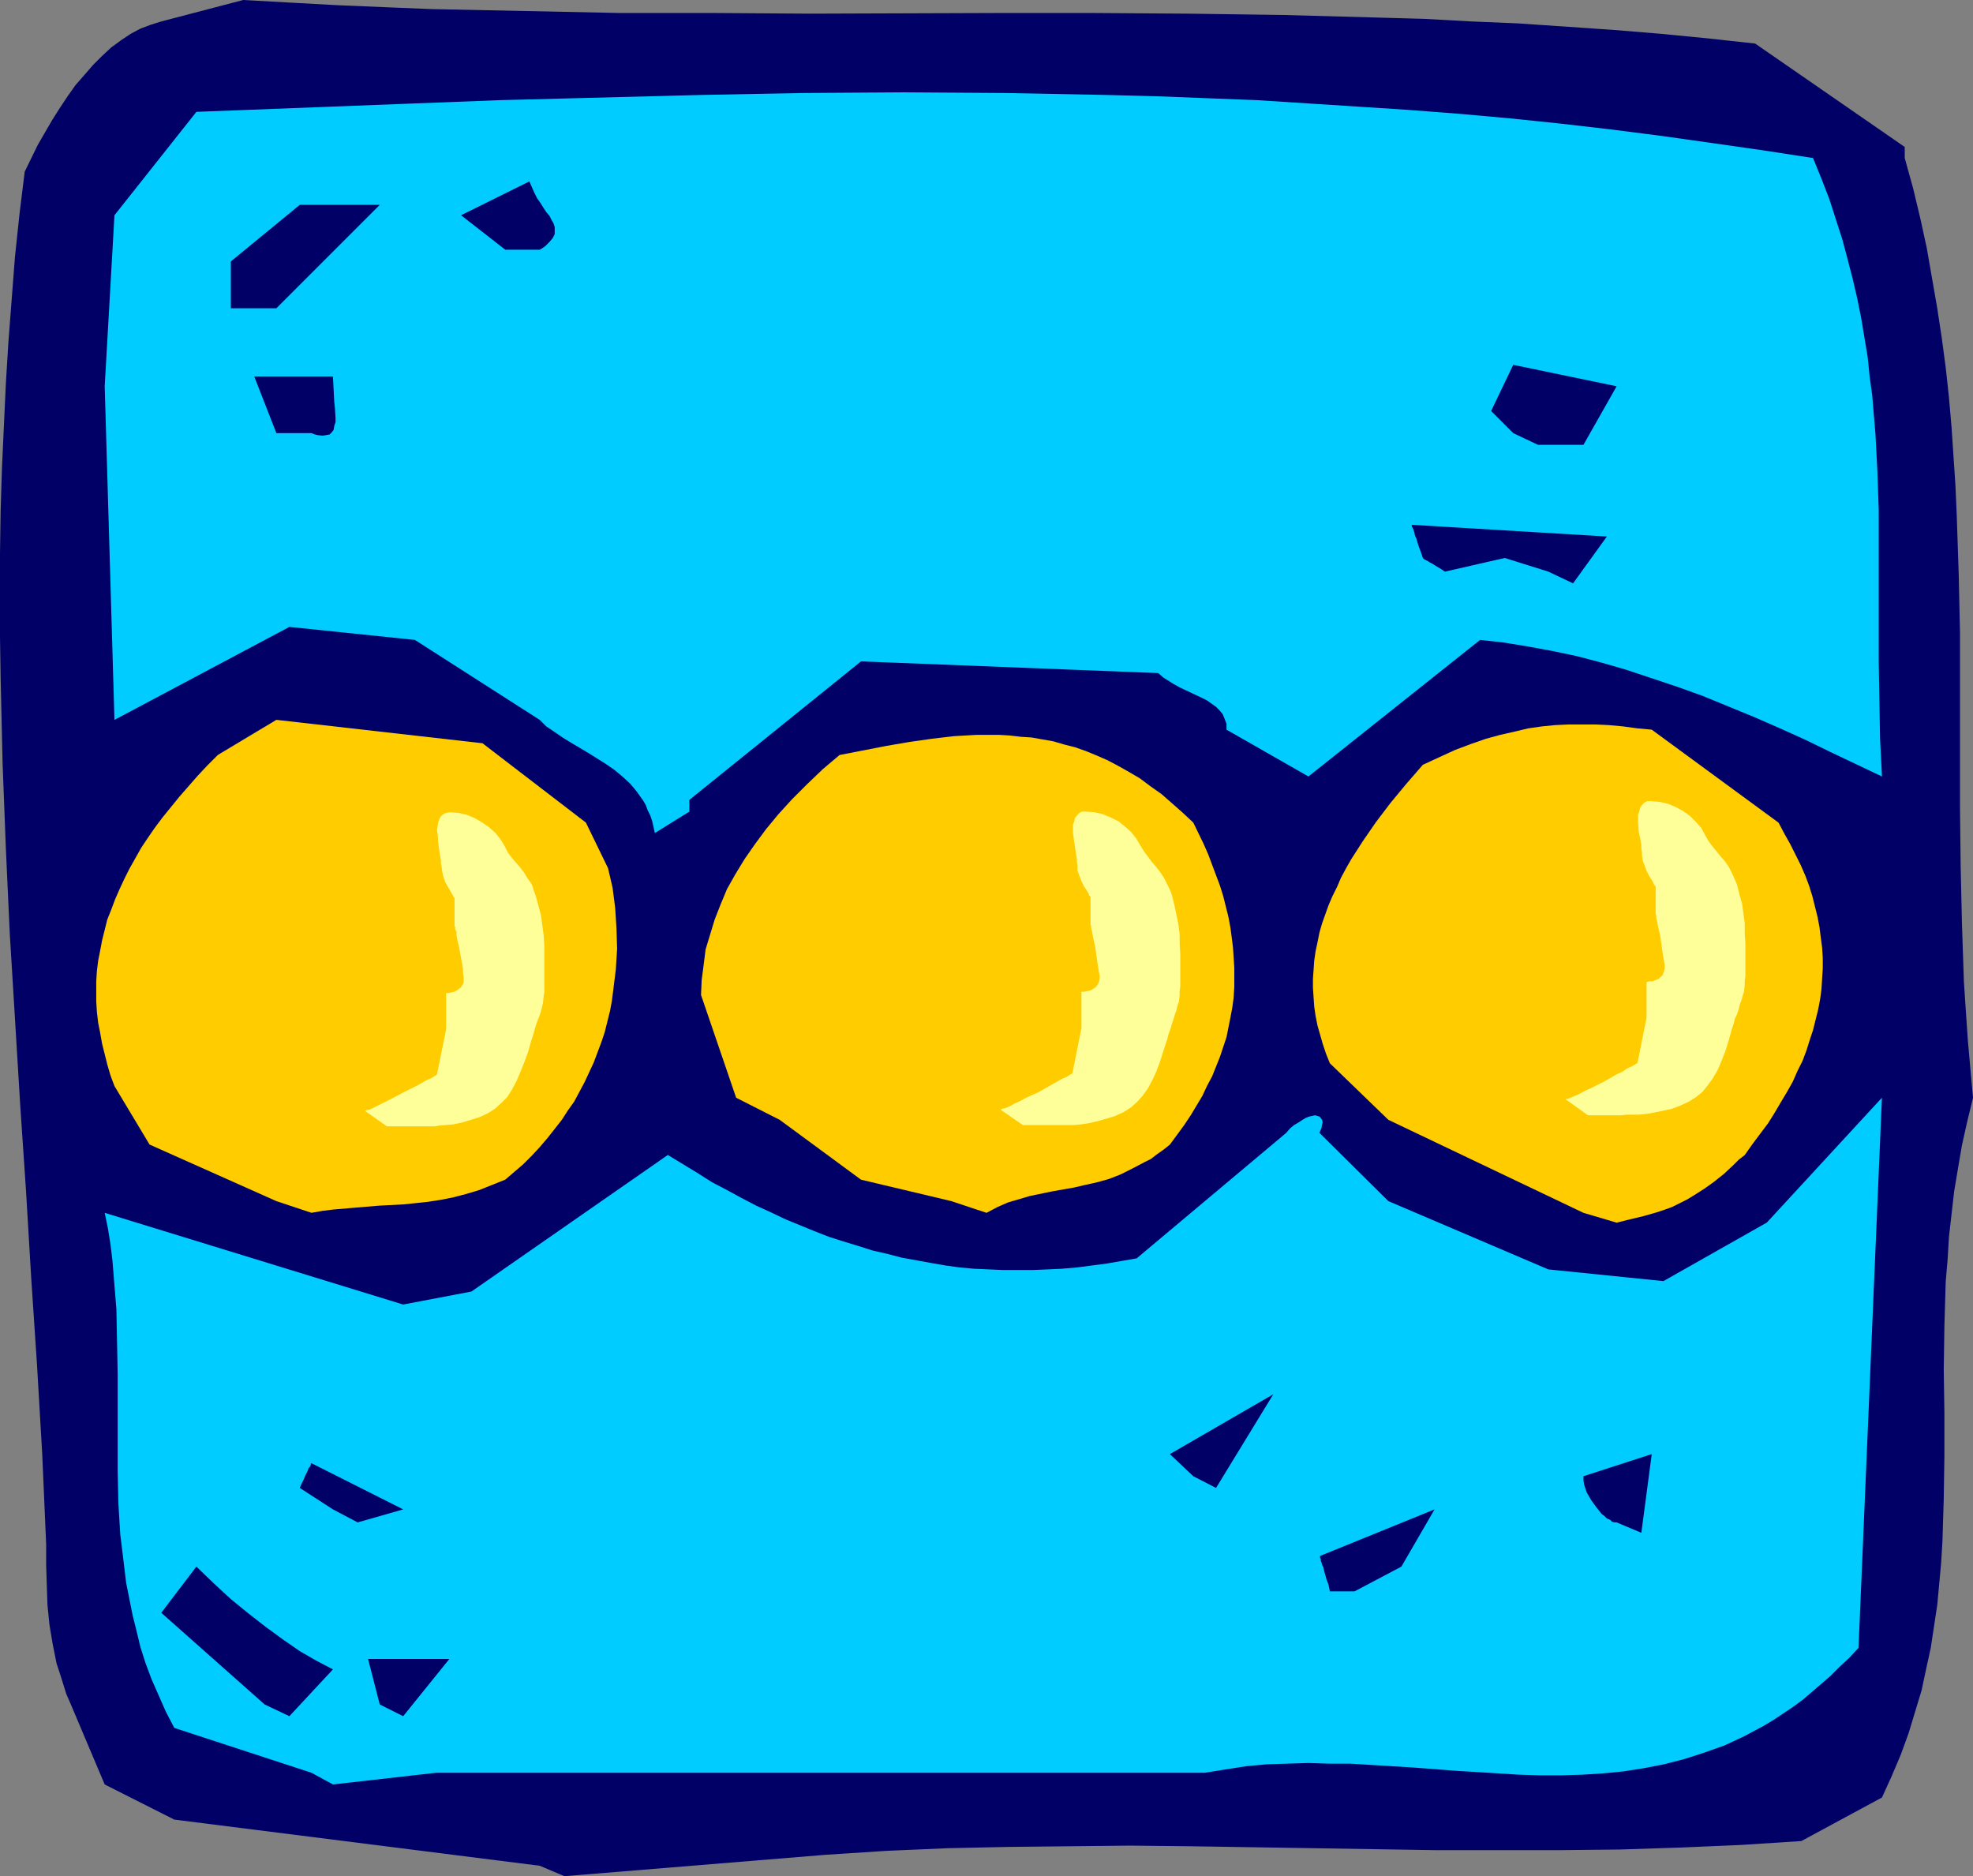 <?xml version="1.0" encoding="UTF-8" standalone="no"?>
<svg
   version="1.0"
   width="129.724mm"
   height="123.353mm"
   id="svg20"
   sodipodi:docname="Patch 29.wmf"
   xmlns:inkscape="http://www.inkscape.org/namespaces/inkscape"
   xmlns:sodipodi="http://sodipodi.sourceforge.net/DTD/sodipodi-0.dtd"
   xmlns="http://www.w3.org/2000/svg"
   xmlns:svg="http://www.w3.org/2000/svg">
  <rect width="100%" height="100%" fill="#808080" stroke="none"/>
  <sodipodi:namedview
     id="namedview20"
     pagecolor="#ffffff"
     bordercolor="#000000"
     borderopacity="0.25"
     inkscape:showpageshadow="2"
     inkscape:pageopacity="0.0"
     inkscape:pagecheckerboard="0"
     inkscape:deskcolor="#d1d1d1"
     inkscape:document-units="mm" />
  <defs
     id="defs1">
    <pattern
       id="WMFhbasepattern"
       patternUnits="userSpaceOnUse"
       width="6"
       height="6"
       x="0"
       y="0" />
  </defs>
  <path
     style="fill:#000066;fill-opacity:1;fill-rule:evenodd;stroke:none"
     d="m 134.128,463.629 -90.819,-11.474 -17.291,-8.726 -8.403,-19.877 -1.131,-2.586 -0.808,-2.586 -0.808,-2.586 -0.808,-2.424 -0.485,-2.424 -0.485,-2.424 -0.808,-4.848 -0.485,-4.848 -0.162,-4.848 -0.162,-5.01 v -5.171 L 10.504,361.498 9.211,339.359 7.757,317.543 6.464,295.889 5.01,274.396 3.717,253.065 2.424,231.895 1.454,210.726 0.646,189.718 0.162,168.71 0,158.206 V 147.702 137.36 L 0.162,126.856 0.485,116.352 0.97,105.848 1.454,95.344 2.101,84.84 2.909,74.336 3.717,63.832 4.848,53.166 6.141,42.662 l 3.232,-6.626 1.778,-3.07 1.778,-3.07 1.939,-3.07 1.939,-2.909 1.939,-2.747 2.262,-2.586 2.101,-2.424 2.262,-2.262 2.262,-2.101 L 30.058,10.019 32.482,8.403 34.906,7.11 37.491,6.141 40.077,5.333 60.438,0 72.074,0.646 83.87,1.293 95.505,1.778 107.302,2.262 130.734,2.747 154.166,3.232 h 23.594 l 23.432,0.162 47.026,-0.162 h 23.594 l 23.432,0.162 23.432,0.323 23.594,0.646 11.635,0.323 11.797,0.646 11.635,0.485 11.797,0.808 11.797,0.808 11.797,0.97 11.635,1.131 11.797,1.293 37.168,25.694 v 2.747 l 2.101,7.595 1.778,7.434 1.616,7.434 1.293,7.434 1.293,7.434 1.131,7.434 0.97,7.272 0.808,7.434 0.646,7.434 0.485,7.272 0.485,7.272 0.323,7.434 0.485,14.544 0.323,14.544 v 29.088 14.544 l 0.162,14.382 0.323,14.382 0.485,14.382 0.485,7.272 0.485,7.11 0.646,7.272 0.646,7.11 -1.454,5.979 -1.293,5.818 -0.97,5.656 -0.97,5.818 -0.646,5.656 -0.646,5.656 -0.323,5.494 -0.485,5.656 -0.323,10.989 -0.162,10.827 0.162,10.827 v 10.666 l -0.162,10.504 -0.323,10.666 -0.323,5.333 -0.485,5.333 -0.485,5.171 -0.808,5.333 -0.808,5.333 -1.131,5.171 -1.131,5.333 -1.616,5.333 -1.616,5.333 -1.939,5.333 -2.262,5.333 -2.424,5.333 -20.038,10.827 -15.029,0.97 -15.029,0.646 -15.029,0.485 -15.19,0.162 H 372.164 356.974 l -30.381,-0.485 -30.542,-0.485 -15.19,-0.162 -15.19,0.162 -15.19,0.162 -15.029,0.323 -15.029,0.646 -15.029,0.97 -65.125,5.333 z"
     id="path1" />
  <path
     style="fill:#00ccff;fill-opacity:1;fill-rule:evenodd;stroke:none"
     d="m 77.406,440.52 -34.098,-11.15 -2.101,-4.04 -1.778,-4.04 -1.778,-4.04 -1.454,-3.878 -1.293,-4.04 -0.97,-4.04 -0.97,-3.878 -0.808,-4.04 -0.808,-4.04 -0.485,-4.04 -0.485,-4.04 -0.485,-3.878 -0.485,-7.918 -0.162,-8.08 v -15.998 -7.918 l -0.162,-8.08 -0.162,-8.08 -0.646,-7.918 -0.323,-4.04 -0.485,-4.04 -0.646,-4.04 -0.808,-3.878 74.174,22.786 16.968,-3.232 48.803,-33.936 3.717,2.262 3.717,2.262 3.555,2.262 3.717,1.939 3.555,1.939 3.717,1.939 3.555,1.616 3.717,1.778 3.555,1.454 3.555,1.454 3.717,1.454 3.555,1.131 3.717,1.131 3.555,1.131 3.555,0.808 3.717,0.97 3.555,0.646 3.555,0.646 3.717,0.646 3.555,0.485 3.555,0.323 3.717,0.162 3.555,0.162 h 7.272 l 3.717,-0.162 3.555,-0.162 3.717,-0.323 3.717,-0.485 3.717,-0.485 3.717,-0.646 3.717,-0.646 37.168,-31.189 0.97,-1.131 0.97,-0.808 1.131,-0.646 0.97,-0.646 0.808,-0.485 0.808,-0.323 0.808,-0.162 0.646,-0.162 0.646,0.162 0.485,0.162 0.323,0.323 0.323,0.485 0.162,0.646 -0.162,0.646 -0.162,0.808 -0.485,1.131 17.13,16.968 39.754,16.968 28.603,2.909 25.694,-14.544 28.603,-31.027 -5.818,136.713 -2.262,2.424 -2.424,2.262 -2.262,2.262 -2.424,2.101 -2.262,1.939 -2.262,1.939 -2.424,1.778 -2.424,1.616 -2.424,1.616 -2.424,1.454 -2.424,1.293 -2.424,1.293 -2.424,1.131 -2.424,1.131 -5.01,1.778 -5.01,1.616 -5.01,1.293 -5.01,0.97 -5.171,0.808 -5.01,0.485 -5.171,0.323 -5.171,0.162 h -5.333 l -5.171,-0.162 -5.171,-0.323 -10.504,-0.646 -10.504,-0.808 -10.504,-0.646 -5.333,-0.323 h -5.171 l -5.171,-0.162 -5.171,0.162 -5.171,0.162 -5.171,0.485 -5.171,0.808 -5.01,0.808 h -20.362 -170.649 l -25.694,2.909 z"
     id="path2" />
  <path
     style="fill:#000066;fill-opacity:1;fill-rule:evenodd;stroke:none"
     d="m 65.771,423.552 -25.694,-22.786 8.726,-11.474 4.363,4.202 4.202,3.878 4.363,3.555 4.363,3.394 4.202,3.07 4.202,2.909 4.202,2.424 4.04,2.101 -10.827,11.635 z"
     id="path3" />
  <path
     style="fill:#000066;fill-opacity:1;fill-rule:evenodd;stroke:none"
     d="M 94.374,423.552 91.465,412.24 h 20.2 l -11.474,14.221 z"
     id="path4" />
  <path
     style="fill:#000066;fill-opacity:1;fill-rule:evenodd;stroke:none"
     d="m 330.472,395.434 -0.323,-1.616 -0.485,-1.293 -0.323,-1.131 -0.323,-1.131 -0.162,-0.808 -0.323,-0.646 -0.162,-0.646 -0.162,-0.323 v -0.485 l -0.162,-0.162 v -0.485 h -0.162 l 28.603,-11.635 -8.242,14.221 -11.635,6.141 z"
     id="path5" />
  <path
     style="fill:#000066;fill-opacity:1;fill-rule:evenodd;stroke:none"
     d="m 401.737,378.304 h -0.485 l -0.646,-0.162 -0.485,-0.485 -0.808,-0.323 -0.646,-0.646 -0.646,-0.485 -1.293,-1.616 -1.293,-1.778 -1.131,-1.939 -0.323,-0.97 -0.323,-0.97 -0.162,-1.131 v -0.97 l 16.968,-5.494 -2.586,19.554 z"
     id="path6" />
  <path
     style="fill:#000066;fill-opacity:1;fill-rule:evenodd;stroke:none"
     d="m 82.739,375.072 -8.242,-5.333 0.485,-1.131 0.485,-0.97 0.323,-0.808 0.323,-0.646 0.323,-0.646 0.162,-0.485 0.162,-0.323 0.323,-0.323 0.162,-0.485 v -0.162 l 0.162,-0.162 22.786,11.474 -11.312,3.232 z"
     id="path7" />
  <path
     style="fill:#000066;fill-opacity:1;fill-rule:evenodd;stroke:none"
     d="m 296.536,366.831 -5.818,-5.494 25.694,-14.867 -14.221,23.27 z"
     id="path8" />
  <path
     style="fill:#ffcc00;fill-opacity:1;fill-rule:evenodd;stroke:none"
     d="m 393.496,301.383 -48.48,-23.109 -14.544,-14.059 -0.97,-2.424 -0.808,-2.424 -0.646,-2.262 -0.646,-2.262 -0.485,-2.424 -0.323,-2.262 -0.162,-2.262 -0.162,-2.424 v -2.262 l 0.162,-2.262 0.162,-2.262 0.323,-2.262 0.485,-2.262 0.485,-2.424 0.646,-2.262 0.808,-2.262 0.808,-2.262 0.97,-2.262 1.131,-2.262 0.97,-2.262 1.293,-2.424 1.293,-2.262 2.909,-4.525 3.232,-4.686 3.555,-4.686 3.878,-4.686 4.202,-4.848 4.202,-1.939 3.878,-1.778 3.878,-1.454 3.717,-1.293 3.555,-0.97 3.555,-0.808 3.394,-0.808 3.394,-0.485 3.232,-0.323 3.394,-0.162 h 3.394 3.394 l 3.232,0.162 3.555,0.323 3.555,0.485 3.555,0.323 31.512,23.109 1.454,2.747 1.454,2.586 1.293,2.586 1.293,2.586 1.131,2.586 0.97,2.586 0.808,2.586 0.646,2.586 0.646,2.586 0.485,2.586 0.323,2.586 0.323,2.424 0.162,2.586 v 2.586 l -0.162,2.586 -0.162,2.586 -0.323,2.424 -0.485,2.586 -0.646,2.586 -0.646,2.586 -0.808,2.424 -0.808,2.586 -0.97,2.586 -1.293,2.586 -1.131,2.586 -1.454,2.586 -1.454,2.424 -1.616,2.747 -1.616,2.586 -1.939,2.586 -1.939,2.586 -1.939,2.747 -1.454,1.131 -1.293,1.293 -2.424,2.262 -2.424,1.939 -2.262,1.616 -2.262,1.454 -2.101,1.293 -1.939,0.97 -1.939,0.97 -1.778,0.646 -1.939,0.646 -3.394,0.97 -3.394,0.808 -3.232,0.808 z"
     id="path9" />
  <path
     style="fill:#ffcc00;fill-opacity:1;fill-rule:evenodd;stroke:none"
     d="m 68.68,298.474 -31.512,-14.059 -8.726,-14.544 -0.97,-2.586 -0.808,-2.747 -1.293,-5.171 -0.485,-2.747 -0.485,-2.424 -0.323,-2.747 -0.162,-2.586 v -2.586 -2.424 l 0.162,-2.586 0.323,-2.586 0.485,-2.424 0.485,-2.586 0.646,-2.586 0.646,-2.586 0.97,-2.424 0.97,-2.586 1.131,-2.586 1.131,-2.424 1.293,-2.586 1.454,-2.586 1.454,-2.586 1.616,-2.424 1.778,-2.586 1.939,-2.586 2.101,-2.586 2.101,-2.586 2.262,-2.586 2.262,-2.586 2.424,-2.586 2.586,-2.586 14.544,-8.726 51.227,5.818 25.694,19.715 5.494,11.312 1.131,4.848 0.646,5.01 0.323,5.01 0.162,5.171 -0.323,5.171 -0.646,5.171 -0.323,2.586 -0.485,2.586 -0.646,2.586 -0.646,2.586 -0.808,2.424 -0.97,2.586 -0.97,2.586 -1.131,2.424 -1.131,2.424 -1.293,2.424 -1.293,2.424 -1.616,2.262 -1.454,2.262 -1.778,2.262 -1.778,2.262 -1.939,2.262 -1.939,2.101 -2.101,2.101 -2.262,1.939 -2.262,1.939 -3.232,1.293 -3.232,1.293 -3.232,0.97 -3.07,0.808 -3.232,0.646 -3.07,0.485 -3.07,0.323 -3.07,0.323 -3.07,0.162 -3.07,0.162 -5.818,0.485 -5.656,0.485 -2.586,0.323 -2.747,0.485 z"
     id="path10" />
  <path
     style="fill:#ffcc00;fill-opacity:1;fill-rule:evenodd;stroke:none"
     d="m 236.421,298.474 -22.462,-5.333 -20.2,-14.867 -10.827,-5.494 -8.726,-25.533 0.162,-3.717 0.485,-3.717 0.485,-3.878 1.131,-3.717 1.131,-3.717 1.454,-3.717 1.616,-3.878 2.101,-3.717 2.262,-3.717 2.586,-3.717 2.747,-3.717 3.07,-3.717 3.394,-3.717 3.717,-3.717 3.878,-3.717 4.202,-3.555 11.635,-2.262 5.656,-0.97 5.656,-0.808 5.494,-0.646 5.656,-0.323 h 5.494 l 2.747,0.162 2.747,0.323 2.586,0.162 2.747,0.485 2.747,0.485 2.747,0.808 2.586,0.646 2.747,0.97 2.747,1.131 2.586,1.131 2.747,1.454 2.586,1.454 2.747,1.616 2.586,1.939 2.747,1.939 2.586,2.262 2.747,2.424 2.586,2.424 2.586,5.333 1.131,2.586 0.97,2.586 0.97,2.586 0.97,2.586 0.808,2.586 0.646,2.586 0.646,2.586 0.485,2.586 0.323,2.424 0.323,2.586 0.162,2.424 0.162,2.586 v 2.424 2.424 l -0.162,2.586 -0.323,2.424 -0.485,2.586 -0.97,4.848 -0.808,2.424 -0.808,2.424 -0.97,2.424 -0.97,2.424 -1.293,2.424 -1.131,2.424 -1.454,2.424 -1.454,2.424 -1.616,2.424 -1.778,2.424 -1.778,2.424 -1.616,1.293 -1.616,1.131 -1.454,1.131 -1.616,0.808 -3.07,1.616 -2.909,1.454 -2.909,1.131 -2.909,0.808 -2.909,0.646 -2.747,0.646 -5.494,0.97 -5.494,1.131 -2.747,0.808 -2.747,0.808 -2.586,1.131 -2.747,1.454 z"
     id="path11" />
  <path
     style="fill:#00ccff;fill-opacity:1;fill-rule:evenodd;stroke:none"
     d="m 162.731,207.009 -0.323,-1.454 -0.323,-1.454 -0.485,-1.454 -0.646,-1.293 -0.485,-1.293 -0.646,-1.131 -1.616,-2.262 -1.616,-1.939 -1.939,-1.778 -1.939,-1.616 -2.101,-1.454 -4.363,-2.747 -4.363,-2.586 -2.101,-1.293 -2.101,-1.454 -1.939,-1.293 -1.616,-1.616 -31.027,-19.877 -31.189,-3.232 -43.47,23.109 -2.424,-82.901 2.424,-42.501 20.362,-25.694 50.258,-1.939 25.21,-0.97 25.048,-0.646 25.048,-0.646 25.21,-0.485 25.048,-0.162 25.048,0.162 25.048,0.485 12.605,0.323 12.605,0.485 12.443,0.485 12.605,0.808 12.605,0.808 12.443,0.808 12.605,0.97 12.605,1.131 12.443,1.293 12.605,1.454 12.605,1.616 12.605,1.778 12.443,1.778 12.605,1.939 2.101,5.171 1.939,5.01 1.616,5.01 1.616,5.01 1.293,4.848 1.293,5.01 1.131,4.848 0.97,4.848 0.808,4.848 0.808,4.848 0.485,4.848 0.646,4.686 0.808,9.696 0.485,9.373 0.323,9.534 v 9.373 18.907 9.373 l 0.162,9.373 0.162,9.534 0.485,9.534 -12.928,-6.141 -6.302,-3.07 -6.464,-2.909 -6.302,-2.747 -6.302,-2.586 -6.302,-2.586 -6.302,-2.262 -6.302,-2.101 -6.302,-2.101 -6.141,-1.778 -6.141,-1.616 -6.141,-1.293 -6.141,-1.131 -5.979,-0.97 -5.818,-0.646 -42.662,33.936 -20.362,-11.635 v -1.454 l -0.485,-1.293 -0.485,-1.131 -0.808,-0.97 -0.808,-0.808 -1.131,-0.808 -1.131,-0.808 -1.293,-0.646 -2.747,-1.293 -2.747,-1.293 -1.454,-0.808 -1.293,-0.808 -1.293,-0.808 -1.293,-1.131 -73.851,-2.909 -42.662,34.421 v 2.909 z"
     id="path12" />
  <path
     style="fill:#000066;fill-opacity:1;fill-rule:evenodd;stroke:none"
     d="m 384.769,142.046 -10.827,-3.394 -14.867,3.394 -0.97,-0.646 -0.808,-0.485 -0.808,-0.485 -0.485,-0.323 -0.646,-0.323 -0.485,-0.323 -0.646,-0.323 -0.323,-0.162 -0.162,-0.162 -0.162,-0.162 -0.485,-1.454 -0.485,-1.293 -0.323,-0.97 -0.323,-1.131 -0.323,-0.646 -0.162,-0.808 -0.162,-0.485 -0.162,-0.485 -0.162,-0.323 -0.162,-0.162 v -0.323 -0.162 l 48.48,2.909 -8.403,11.635 z"
     id="path13" />
  <path
     style="fill:#000066;fill-opacity:1;fill-rule:evenodd;stroke:none"
     d="M 68.68,107.625 63.186,93.566 h 19.554 l 0.162,3.232 0.162,3.07 0.162,1.454 0.162,2.586 v 0.97 l -0.323,0.97 -0.162,0.97 -0.485,0.646 -0.485,0.485 -0.808,0.162 -0.97,0.162 -1.293,-0.162 -0.646,-0.162 -0.808,-0.323 z"
     id="path14" />
  <path
     style="fill:#000066;fill-opacity:1;fill-rule:evenodd;stroke:none"
     d="m 376.043,107.625 -5.494,-5.494 5.494,-11.474 25.694,5.333 -8.242,14.544 h -11.312 z"
     id="path15" />
  <path
     style="fill:#000066;fill-opacity:1;fill-rule:evenodd;stroke:none"
     d="M 57.368,76.598 V 64.963 L 74.498,50.904 h 19.877 l -25.694,25.694 h -2.909 z"
     id="path16" />
  <path
     style="fill:#000066;fill-opacity:1;fill-rule:evenodd;stroke:none"
     d="m 125.563,62.054 -10.989,-8.565 16.968,-8.403 0.646,1.454 0.646,1.454 0.646,1.293 0.808,1.131 0.808,1.293 0.646,0.97 0.808,0.97 0.485,0.97 0.485,0.808 0.323,0.97 v 0.808 0.97 l -0.485,0.97 -0.808,0.97 -0.485,0.485 -0.485,0.485 -0.646,0.485 -0.808,0.485 z"
     id="path17" />
  <path
     style="fill:#ffff99;fill-opacity:1;fill-rule:evenodd;stroke:none"
     d="m 388.971,273.103 h 0.323 0.162 l 0.808,-0.323 1.131,-0.485 1.131,-0.485 1.454,-0.808 1.454,-0.646 3.232,-1.616 3.07,-1.778 1.454,-0.646 1.131,-0.808 1.131,-0.485 0.808,-0.485 0.485,-0.323 h 0.162 v 0 l 2.262,-11.312 v -8.888 h 0.162 l 0.485,-0.162 h 0.808 l 0.808,-0.323 0.808,-0.323 0.646,-0.646 0.323,-0.323 0.162,-0.485 0.162,-0.485 0.162,-0.646 v -0.808 l -0.162,-0.808 -0.162,-0.97 -0.162,-0.97 -0.646,-4.525 -0.485,-2.101 -0.162,-0.808 -0.162,-0.808 -0.162,-0.646 v -0.646 l -0.162,-0.323 v 0 -6.787 -0.162 l -0.162,-0.162 -0.162,-0.162 -0.162,-0.323 -0.485,-0.97 -0.646,-0.97 -0.646,-1.293 -0.485,-1.293 -0.485,-1.293 -0.162,-1.293 v -0.646 l -0.162,-0.97 v -0.808 l -0.162,-1.131 -0.485,-2.262 -0.162,-2.262 v -0.97 -0.97 l 0.323,-0.97 0.162,-0.808 0.485,-0.646 0.646,-0.646 0.646,-0.323 h 0.97 l 2.101,0.162 2.101,0.485 1.939,0.808 1.778,0.97 1.778,1.293 1.454,1.454 1.293,1.454 0.97,1.778 0.808,1.454 0.97,1.293 2.101,2.586 1.131,1.293 0.97,1.454 0.485,0.97 0.485,0.97 0.485,1.131 0.485,1.131 0.646,2.586 0.646,2.262 0.323,2.424 0.323,2.424 v 2.424 l 0.162,2.586 v 2.586 2.909 1.454 1.131 l -0.162,1.131 v 0.97 l -0.162,1.616 -0.485,1.616 -0.162,0.646 -0.323,0.808 -0.485,1.778 -0.323,0.97 -0.485,0.97 -0.323,1.293 -0.485,1.454 -0.808,2.909 -0.808,2.586 -0.97,2.424 -0.97,2.262 -1.131,1.939 -1.293,1.778 -1.293,1.616 -1.616,1.293 -1.778,1.131 -2.101,0.97 -2.101,0.808 -2.262,0.485 -2.262,0.485 -1.939,0.323 -1.778,0.162 h -0.808 -0.646 -1.454 l -1.616,0.162 h -8.08 z"
     id="path18" />
  <path
     style="fill:#ffff99;fill-opacity:1;fill-rule:evenodd;stroke:none"
     d="m 248.541,275.689 h 0.323 l 0.162,-0.162 0.808,-0.162 1.131,-0.485 1.131,-0.646 1.454,-0.646 1.454,-0.808 3.232,-1.454 3.07,-1.778 1.454,-0.808 1.131,-0.646 1.131,-0.485 0.808,-0.485 0.485,-0.323 h 0.162 v 0 l 2.262,-11.312 v -9.05 h 0.162 0.485 l 0.808,-0.162 0.808,-0.162 0.808,-0.485 0.646,-0.485 0.485,-0.808 0.162,-0.485 0.162,-0.646 v -0.808 l -0.162,-0.808 -0.162,-0.97 -0.162,-0.97 -0.646,-4.525 -0.485,-2.101 -0.162,-0.97 -0.162,-0.808 -0.162,-0.646 v -0.485 l -0.162,-0.323 v -0.162 -6.787 0 l -0.162,-0.162 -0.162,-0.162 -0.162,-0.485 -0.485,-0.808 -0.646,-0.97 -0.646,-1.293 -0.485,-1.293 -0.485,-1.293 v -1.293 l -0.162,-0.808 v -0.808 l -0.162,-0.97 -0.162,-0.97 -0.323,-2.262 -0.323,-2.262 v -0.97 -1.131 l 0.323,-0.808 0.162,-0.808 0.485,-0.646 0.646,-0.646 0.646,-0.323 h 0.97 l 2.101,0.162 2.101,0.485 1.939,0.808 1.939,0.97 1.616,1.293 1.454,1.293 1.293,1.616 0.97,1.616 0.97,1.616 0.97,1.293 0.97,1.293 0.97,1.131 1.131,1.454 0.97,1.454 0.485,0.97 0.485,0.97 0.485,0.97 0.485,1.293 0.646,2.586 0.485,2.262 0.485,2.424 0.323,2.424 v 2.424 l 0.162,2.586 v 2.586 2.909 1.454 1.131 l -0.162,1.131 v 0.97 l -0.162,1.616 -0.485,1.454 -0.162,0.808 -0.323,0.808 -0.485,1.616 -0.323,0.97 -0.323,1.131 -0.485,1.293 -0.323,1.293 -0.97,2.909 -0.808,2.586 -0.97,2.586 -0.97,2.101 -1.131,2.101 -1.293,1.778 -1.293,1.454 -1.616,1.454 -1.778,1.131 -2.101,0.97 -2.101,0.646 -2.262,0.646 -2.101,0.485 -2.101,0.323 -1.778,0.162 h -1.454 -1.454 -1.616 -3.717 -4.363 z"
     id="path19" />
  <path
     style="fill:#ffff99;fill-opacity:1;fill-rule:evenodd;stroke:none"
     d="m 90.657,276.012 h 0.162 l 0.323,-0.162 0.808,-0.162 0.97,-0.485 1.293,-0.646 1.293,-0.646 1.616,-0.808 3.07,-1.616 3.232,-1.616 1.454,-0.808 1.131,-0.646 1.131,-0.485 0.808,-0.485 0.485,-0.323 0.162,-0.162 v 0 l 2.262,-11.15 v -9.05 h 0.162 0.485 l 0.646,-0.162 0.808,-0.162 0.808,-0.485 0.808,-0.646 0.162,-0.323 0.323,-0.485 0.162,-0.485 v -0.646 -0.646 l -0.162,-0.808 v -0.97 l -0.162,-1.131 -0.808,-4.363 -0.485,-2.101 -0.162,-0.97 v -0.808 l -0.323,-0.646 v -0.485 l -0.162,-0.323 v -0.162 -6.787 0 l -0.162,-0.162 -0.162,-0.323 -0.162,-0.323 -0.485,-0.808 -0.646,-1.131 -0.646,-1.131 -0.485,-1.293 -0.323,-1.454 -0.162,-1.293 -0.162,-0.646 v -0.808 l -0.162,-0.97 -0.162,-0.97 -0.323,-2.262 -0.162,-2.262 -0.162,-1.131 0.162,-0.97 0.162,-0.97 0.323,-0.808 0.323,-0.646 0.646,-0.485 0.646,-0.323 0.97,-0.162 2.101,0.162 2.101,0.485 1.939,0.808 1.939,1.131 1.616,1.131 1.616,1.454 1.293,1.616 0.97,1.616 0.808,1.616 0.97,1.293 2.101,2.424 0.97,1.293 0.97,1.616 0.646,0.808 0.485,0.97 0.323,1.131 0.485,1.293 0.646,2.424 0.646,2.424 0.323,2.424 0.323,2.424 0.162,2.424 v 2.424 2.747 2.747 1.454 1.293 1.131 l -0.162,0.97 -0.162,1.616 -0.323,1.454 -0.485,1.616 -0.646,1.616 -0.323,0.97 -0.323,1.131 -0.323,1.131 -0.485,1.454 -0.808,2.909 -0.97,2.586 -0.97,2.424 -0.97,2.262 -1.131,2.101 -1.131,1.778 -1.454,1.454 -1.616,1.454 -1.778,1.131 -2.101,0.97 -2.101,0.646 -2.101,0.646 -2.262,0.485 -1.939,0.162 -1.778,0.162 -0.808,0.162 h -0.646 -1.454 -1.778 -8.08 z"
     id="path20" />
</svg>
